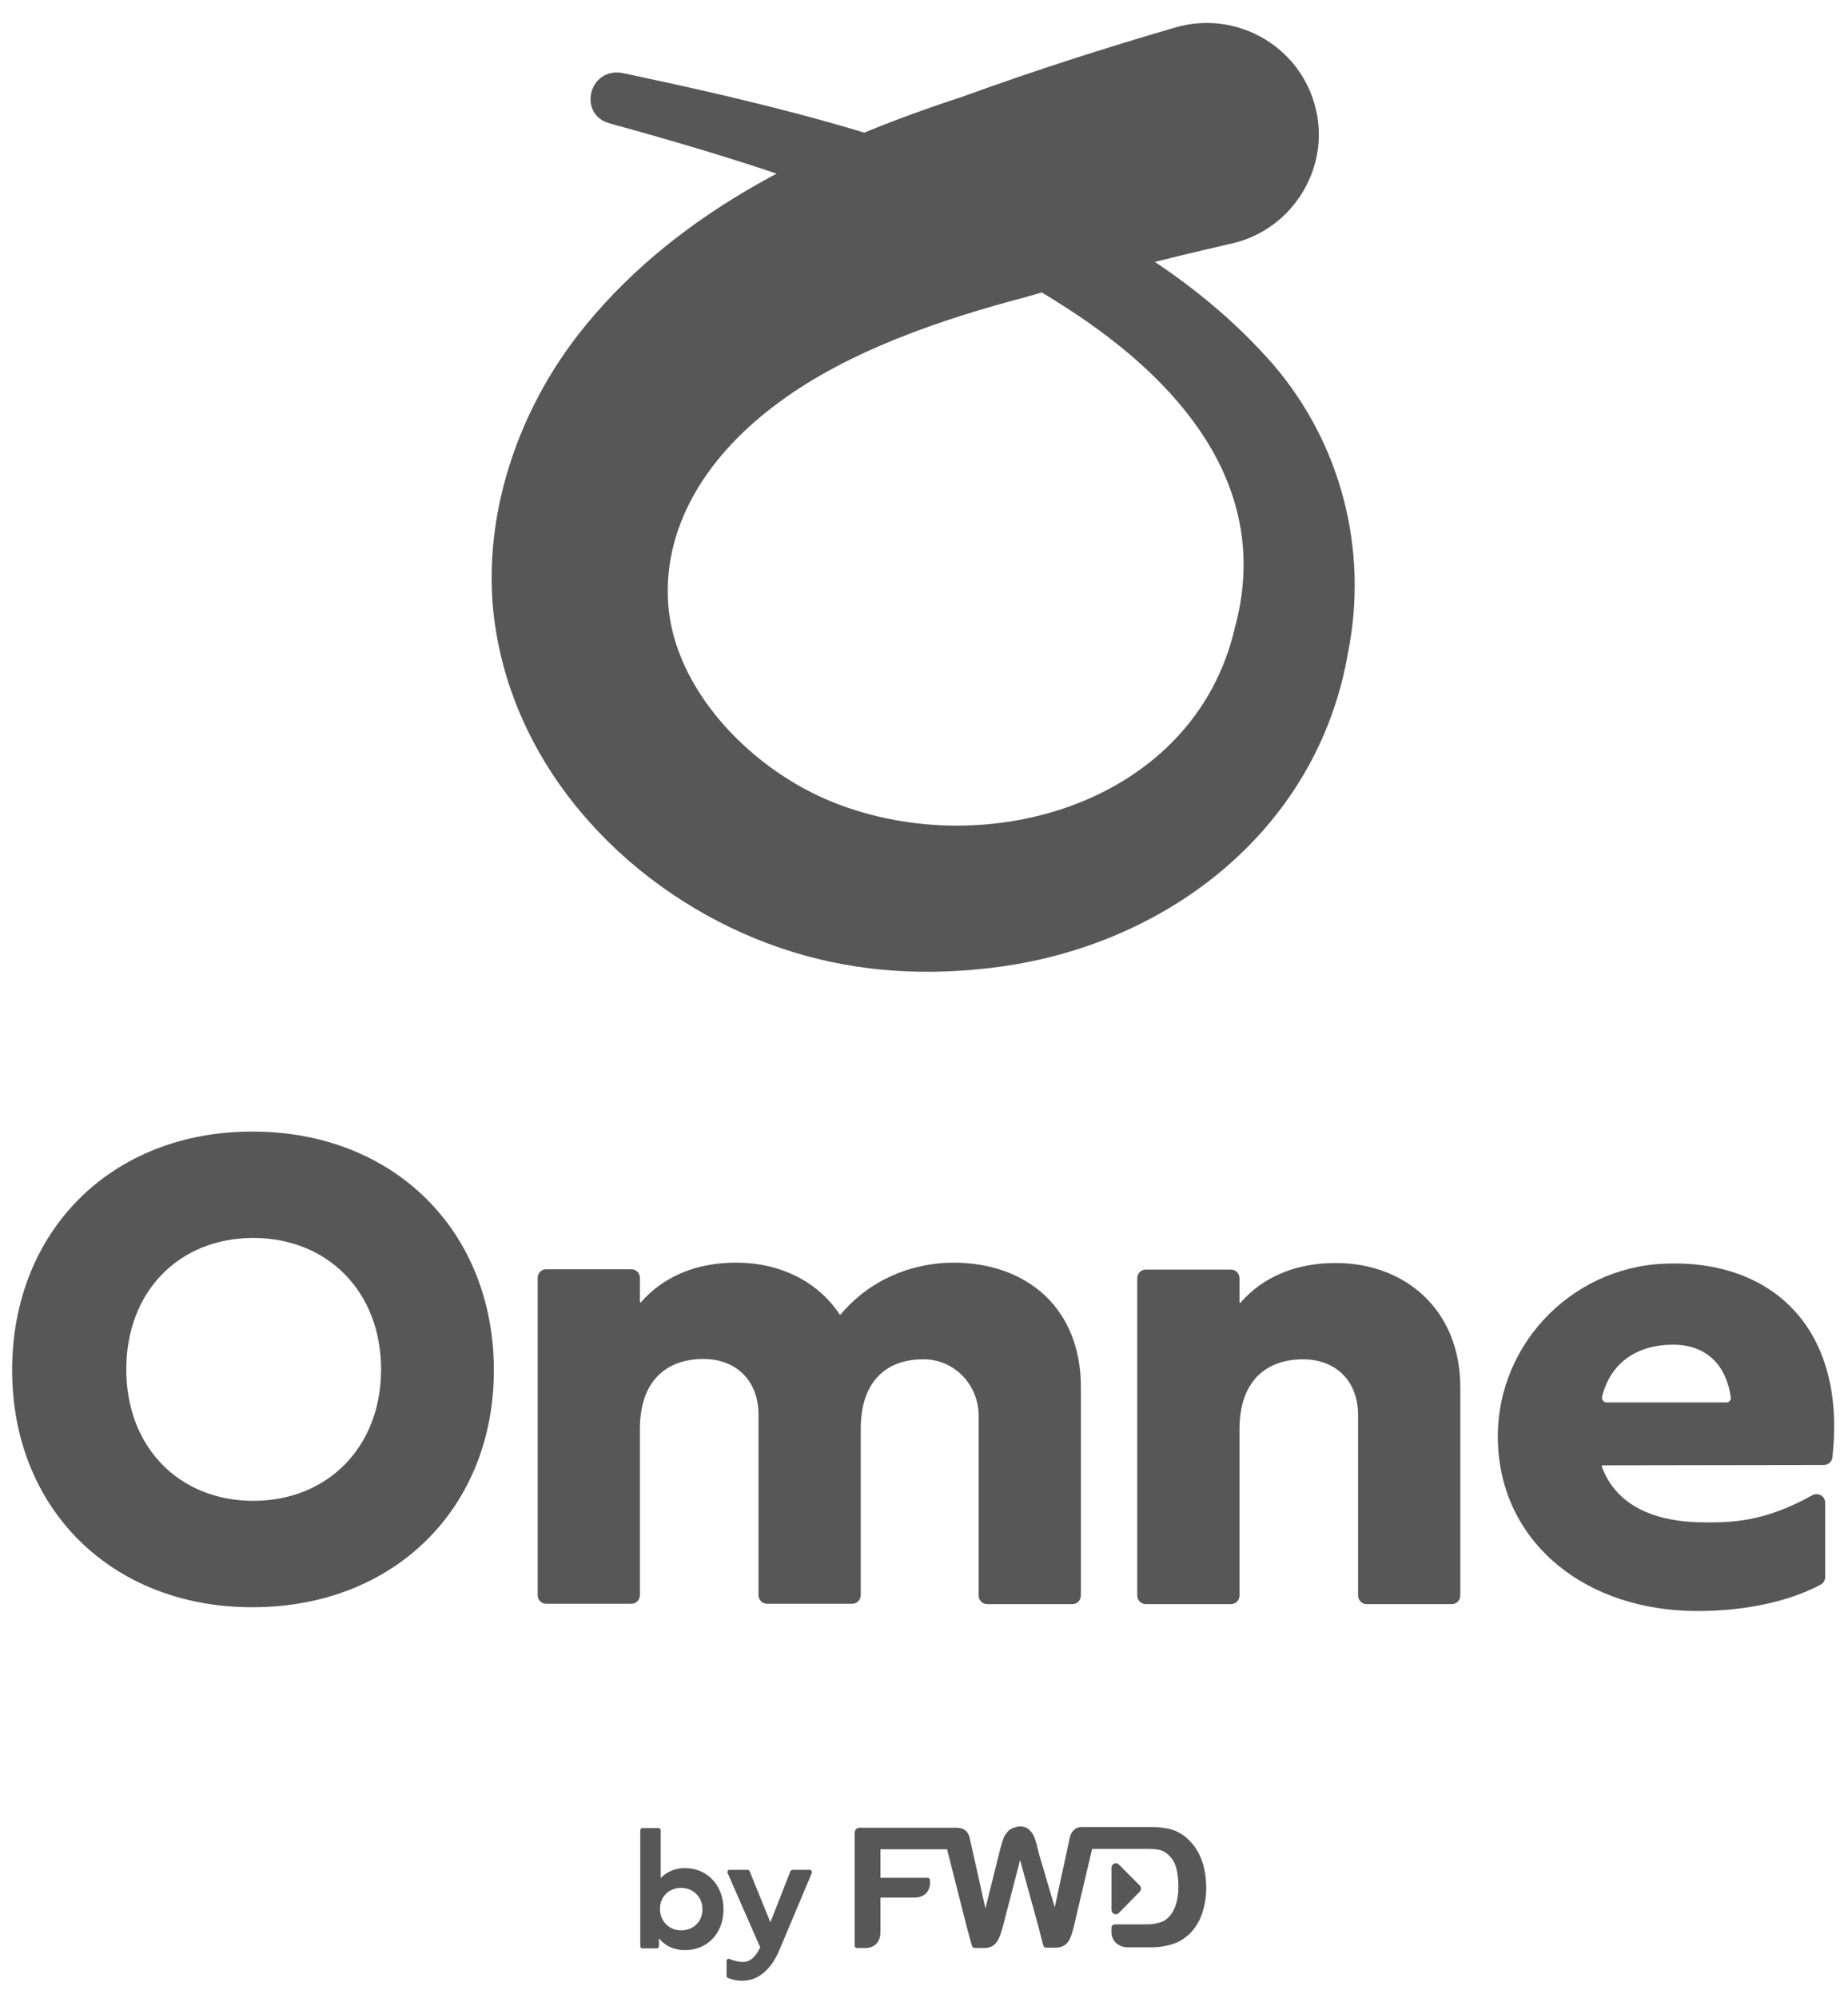 <?xml version="1.0" encoding="UTF-8"?> <svg xmlns="http://www.w3.org/2000/svg" width="185" height="200" viewBox="0 0 185 200" fill="none"><path d="M62.274 7.3C84.428 11.992 111.904 18.651 127.456 36.488C134.264 44.423 136.995 55.049 134.956 65.296C131.88 83.374 116.258 95.139 98.563 96.967C91.686 97.726 84.773 97.174 78.103 94.897C64.486 90.24 52.736 78.855 49.867 64.364C47.586 53.186 51.491 41.249 58.611 32.589C68.288 20.756 82.354 14.27 96.351 9.681C103.367 7.128 110.556 4.816 117.675 2.746C123.62 1.021 129.841 4.437 131.569 10.336C133.4 16.478 129.564 22.964 123.309 24.378C116.362 25.965 109.519 27.725 102.745 29.726C94.209 31.968 85.015 35.108 78.069 40.214C71.053 45.32 65.972 52.703 66.975 61.328C68.046 69.677 75.546 77.198 83.46 80.338C98.874 86.479 119.576 80.338 123.62 62.846C127.283 49.391 118.919 39.041 108.136 31.727C94.036 22.239 77.55 16.892 61.099 12.372C57.816 11.544 58.887 6.748 62.274 7.3Z" fill="#575757"></path><path d="M114.09 188.753C114.158 188.823 114.226 188.927 114.226 189.067C114.226 189.171 114.192 189.275 114.09 189.38L112.016 191.503C111.948 191.573 111.812 191.642 111.71 191.642C111.642 191.642 111.608 191.642 111.54 191.608C111.37 191.538 111.268 191.399 111.268 191.225V186.978C111.268 186.804 111.37 186.63 111.54 186.56C111.71 186.491 111.88 186.525 112.016 186.665L114.09 188.753Z" fill="#575757"></path><path d="M101.031 183.22C100.793 183.429 100.623 183.672 100.487 183.951C100.385 184.229 100.249 184.647 100.113 185.169L100.011 185.587L98.65 191.052L97.086 184.055C96.95 183.394 96.576 182.976 95.692 182.976H95.658H86.033C85.591 182.976 85.557 183.463 85.557 183.463V194.777C85.557 194.777 85.557 195.021 85.795 195.021H86.679C87.326 195.021 88.142 194.603 88.142 193.419V192.932V189.973H91.509C92.801 189.973 93.107 189.033 93.107 188.511V188.302C93.107 188.128 93.039 187.989 92.835 187.989H91.951H88.142V185.134H94.807L96.814 193.036C96.882 193.28 97.222 194.533 97.222 194.533C97.358 194.986 97.358 195.021 97.698 195.021H98.514C99.501 195.021 99.841 194.394 100.045 193.941C100.147 193.698 100.181 193.593 100.351 193.036L102.119 186.214L103.99 193.002C104.058 193.245 104.364 194.498 104.364 194.498C104.5 194.951 104.5 194.986 104.84 194.986H105.656C106.642 194.986 107.016 194.359 107.186 193.907C107.288 193.663 107.356 193.419 107.492 192.897L109.329 185.1H113.58H114.396H115.008C115.484 185.1 115.893 185.134 116.233 185.239C116.675 185.378 117.083 185.726 117.457 186.283C117.797 186.84 117.967 187.78 117.967 188.929C117.967 190.252 117.593 191.435 116.845 192.062C116.675 192.201 116.505 192.34 116.267 192.41C116.029 192.479 115.825 192.549 115.62 192.584C115.382 192.619 115.11 192.653 114.702 192.653H113.444H111.675C111.301 192.653 111.267 192.897 111.267 192.967V193.454C111.267 194.15 111.812 194.951 112.934 194.951H112.968H115.144C115.688 194.951 116.199 194.916 116.641 194.812C117.083 194.742 117.491 194.603 117.899 194.429C118.273 194.255 118.647 193.976 118.987 193.698C119.395 193.315 119.735 192.862 120.008 192.34C120.28 191.853 120.45 191.261 120.586 190.669C120.688 190.077 120.756 189.66 120.756 188.964C120.722 186.736 120.076 185.134 118.817 184.02C118.307 183.568 117.763 183.289 117.151 183.115C116.573 182.976 115.927 182.907 115.144 182.907H115.008H108.241C107.867 182.907 107.288 183.115 107.084 184.02L105.588 190.948L103.99 185.517L103.888 185.1C103.752 184.508 103.616 184.09 103.514 183.846C103.411 183.603 103.241 183.359 103.003 183.15C102.765 182.941 102.425 182.837 102.017 182.837C101.609 182.941 101.269 183.011 101.031 183.22Z" fill="#575757"></path><path d="M72.429 191.155C72.429 193.557 70.796 195.228 68.586 195.228C67.463 195.228 66.579 194.81 65.967 194.045V194.845C65.967 194.95 65.865 195.054 65.763 195.054H64.301C64.199 195.054 64.097 194.95 64.097 194.845V183.219C64.097 183.114 64.199 183.01 64.301 183.01H65.933C66.035 183.01 66.137 183.114 66.137 183.219V188.022C66.749 187.396 67.566 187.013 68.62 187.013C70.796 187.048 72.429 188.719 72.429 191.155ZM70.32 191.155C70.32 189.902 69.402 188.997 68.178 188.997C67.021 188.997 66.137 189.798 66.069 190.981C66.001 192.234 66.919 193.244 68.144 193.244C69.368 193.279 70.32 192.409 70.32 191.155Z" fill="#575757"></path><path d="M81.067 187.189C81.203 187.189 81.305 187.329 81.271 187.503L78.006 195.265C77.19 197.18 75.898 198.294 74.333 198.294C73.823 198.294 73.415 198.224 72.871 198.015C72.803 197.981 72.735 197.911 72.735 197.807V196.31C72.735 196.171 72.871 196.066 73.007 196.101C73.585 196.345 74.095 196.414 74.367 196.414C75.183 196.414 75.694 195.788 76.102 194.952L72.837 187.503C72.769 187.363 72.871 187.189 73.041 187.189H74.843C74.911 187.189 75.013 187.224 75.047 187.329L77.122 192.446L79.128 187.329C79.162 187.259 79.23 187.189 79.332 187.189H81.067Z" fill="#575757"></path><path d="M108.204 138.833V159.719C108.204 160.206 107.83 160.589 107.354 160.589H98.818C98.341 160.589 97.968 160.206 97.968 159.719V141.722C97.968 138.658 95.587 136.152 92.594 136.083C88.853 136.013 86.167 138.171 86.167 143.045V159.684C86.167 160.171 85.793 160.554 85.316 160.554H76.78C76.304 160.554 75.93 160.171 75.93 159.684V141.617C75.93 138.206 73.686 136.048 70.421 136.048C66.748 136.048 64.061 138.206 64.061 143.045V159.684C64.061 160.171 63.687 160.554 63.211 160.554H54.675C54.199 160.554 53.825 160.171 53.825 159.684V127.937C53.825 127.45 54.199 127.067 54.675 127.067H63.211C63.687 127.067 64.061 127.45 64.061 127.937V130.339C64.061 130.408 64.129 130.408 64.163 130.374C66.374 127.833 69.639 126.405 73.686 126.405C78.039 126.405 81.847 128.25 84.058 131.592C84.092 131.627 84.126 131.627 84.16 131.592C86.915 128.285 91.03 126.405 95.519 126.405C102.831 126.44 108.204 131 108.204 138.833Z" fill="#575757"></path><path d="M146.19 138.903V159.719C146.19 160.206 145.816 160.589 145.34 160.589H136.804C136.328 160.589 135.954 160.206 135.954 159.719V141.653C135.954 138.241 133.709 136.083 130.445 136.083C126.772 136.083 124.085 138.241 124.085 143.08V159.719C124.085 160.206 123.711 160.589 123.235 160.589H114.699C114.223 160.589 113.849 160.206 113.849 159.719V127.972C113.849 127.485 114.223 127.102 114.699 127.102H123.235C123.711 127.102 124.085 127.485 124.085 127.972V130.374C124.085 130.444 124.153 130.444 124.187 130.409C126.398 127.868 129.662 126.44 133.709 126.44C140.613 126.44 146.19 131.07 146.19 138.903Z" fill="#575757"></path><path d="M182.581 146.662L160.408 146.697C160.374 146.697 160.34 146.732 160.34 146.766C161.734 150.735 165.679 152.406 170.645 152.406C173.059 152.406 176.46 152.475 181.425 149.691C182.003 149.377 182.717 149.76 182.717 150.456V157.871C182.717 158.184 182.547 158.498 182.275 158.637C178.466 160.656 173.739 161.282 169.93 161.282C158.81 161.282 150.478 154.599 149.967 144.747C149.457 135.001 157.109 126.89 166.632 126.507C177.48 126.054 184.894 133.086 183.432 145.931C183.398 146.314 183.024 146.662 182.581 146.662ZM160.816 140.396H172.855C173.127 140.396 173.297 140.153 173.263 139.874C172.855 136.88 171.019 134.618 167.482 134.618C163.979 134.618 161.258 136.323 160.374 139.839C160.34 140.118 160.544 140.396 160.816 140.396Z" fill="#575757"></path><path d="M49.439 137.162C49.439 150.982 39.474 160.903 25.259 160.903C11.111 160.903 1.215 150.982 1.215 137.162C1.215 123.273 11.111 113.282 25.259 113.282C39.474 113.282 49.439 123.273 49.439 137.162ZM38.148 137.092C38.148 129.295 32.775 123.934 25.361 123.934C17.913 123.934 12.642 129.295 12.642 137.092C12.642 144.89 17.947 150.251 25.361 150.251C32.775 150.251 38.148 144.89 38.148 137.092Z" fill="#575757"></path></svg> 